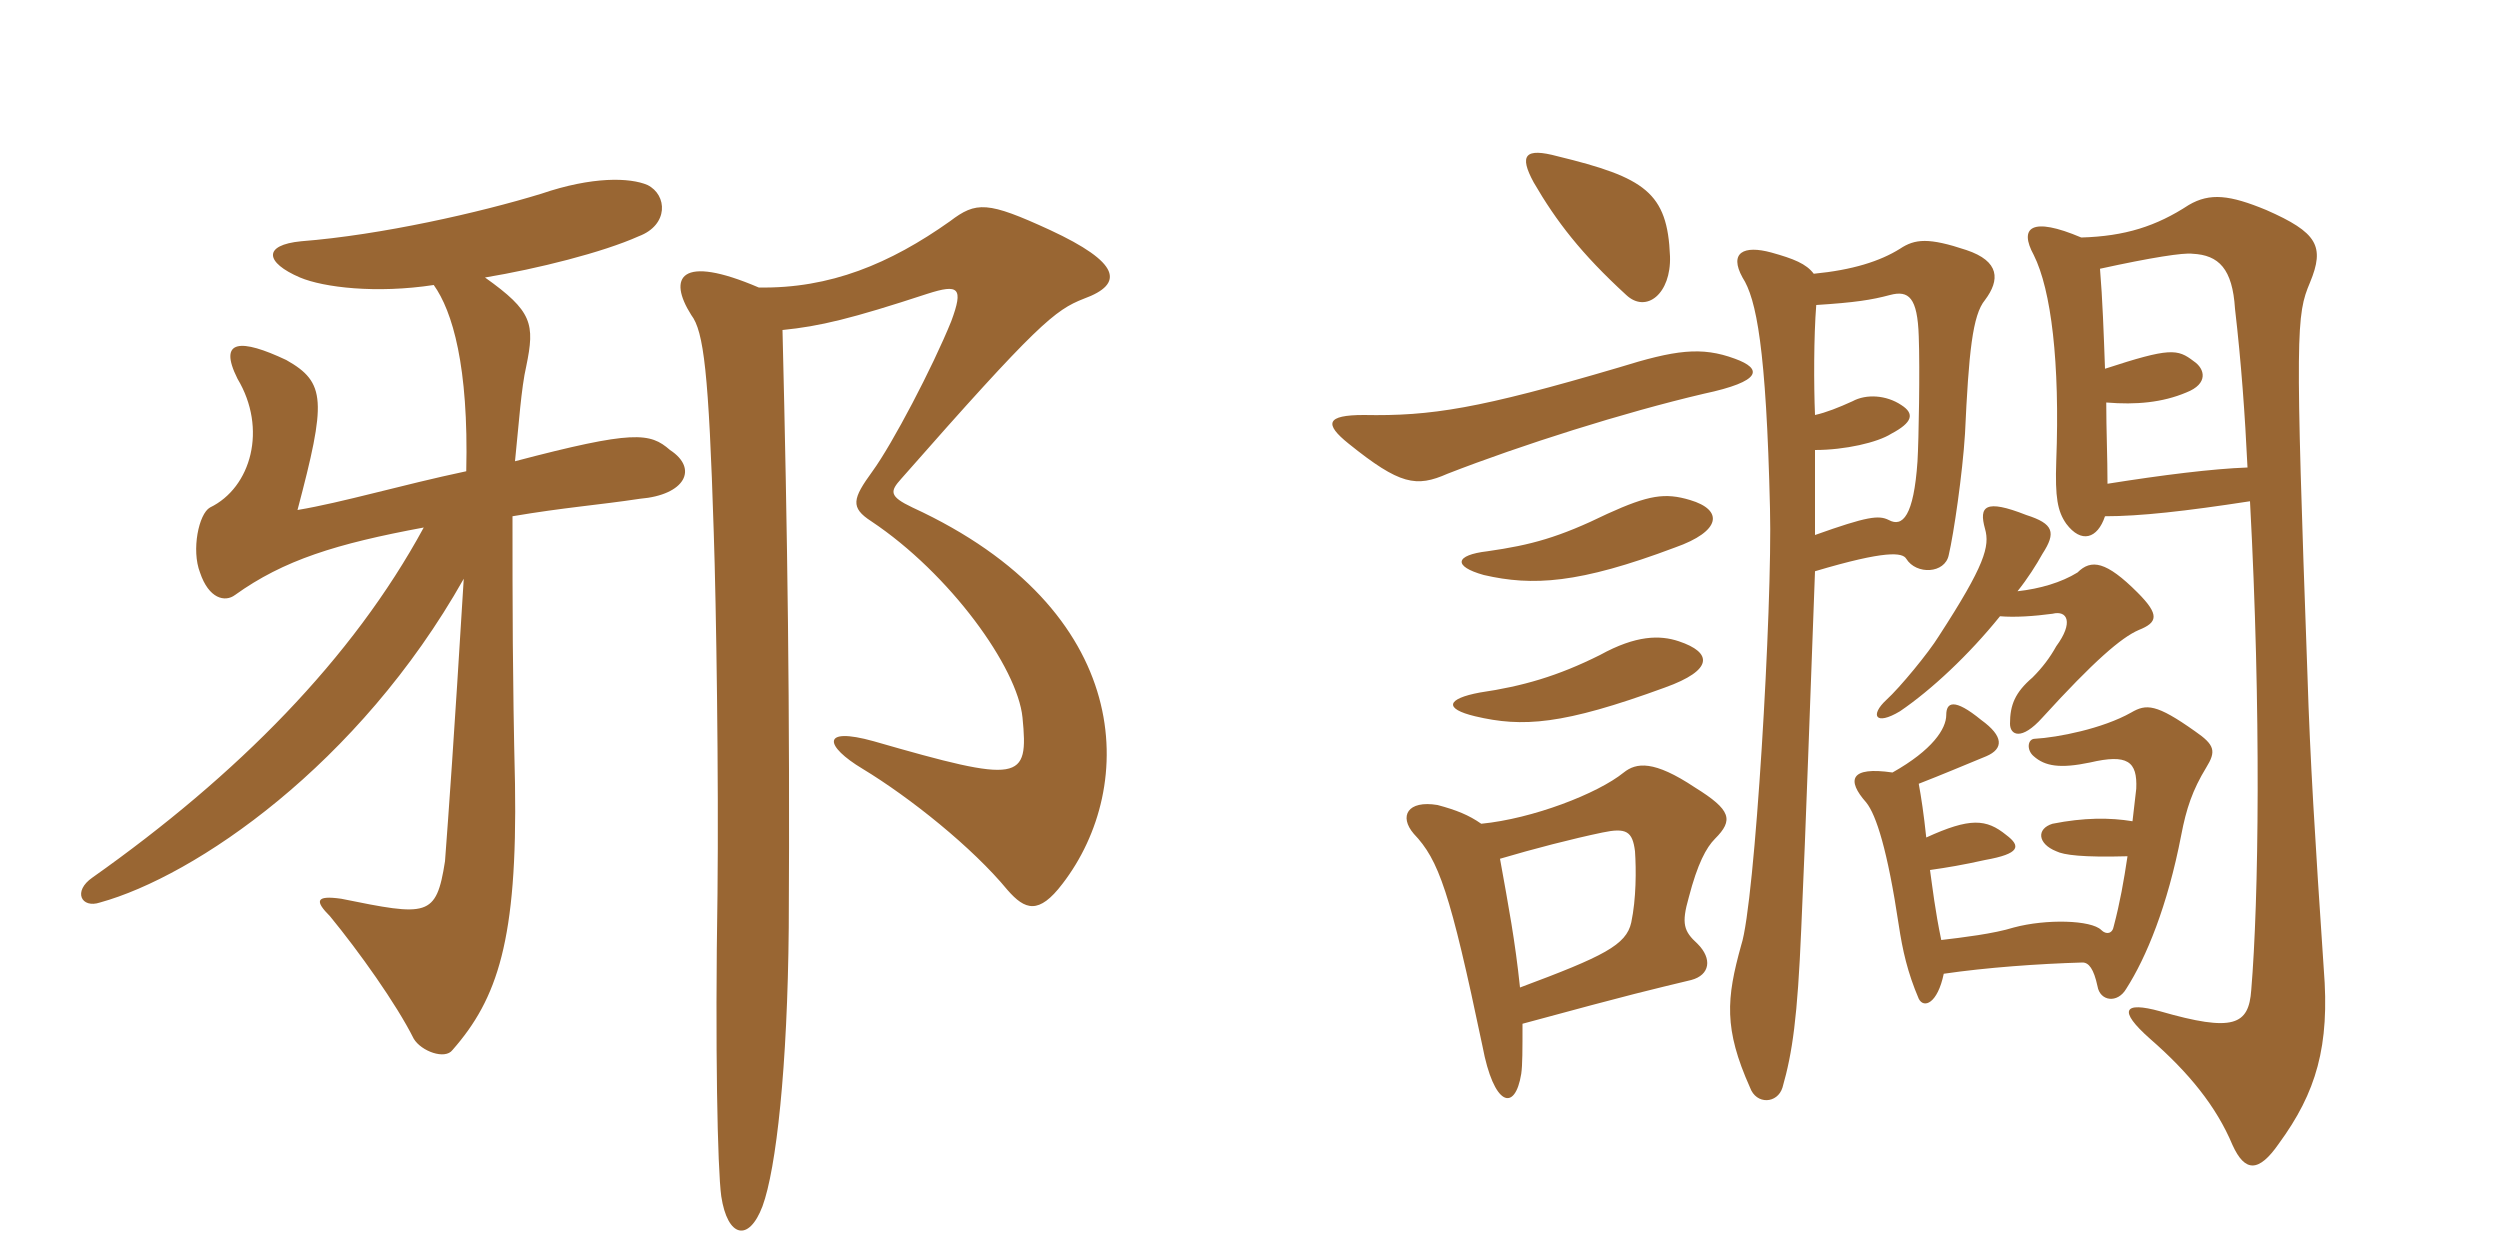 <svg xmlns="http://www.w3.org/2000/svg" xmlns:xlink="http://www.w3.org/1999/xlink" width="300" height="150"><path fill="#996633" padding="10" d="M80.40 54C78 51.90 76.05 51.60 61.80 55.35C62.25 51 62.55 46.50 63.15 43.95C64.20 38.85 63.90 37.35 58.20 33.30C64.50 32.25 72.30 30.30 76.65 28.35C80.25 27 80.10 23.40 77.70 22.20C75.60 21.30 71.10 21.15 64.95 23.25C57.60 25.50 45.75 28.20 36.15 28.95C31.50 29.40 31.80 31.50 36 33.30C38.85 34.50 45.15 35.25 52.05 34.20C54.30 37.35 56.25 43.95 55.95 56.55C48.15 58.20 41.10 60.30 35.70 61.20C39.15 48.15 39.15 45.90 34.35 43.20C28.95 40.65 26.10 40.65 28.50 45.45C32.10 51.45 30.15 58.50 25.20 60.90C23.85 61.65 22.95 66 24 68.70C25.05 71.85 27 72.30 28.20 71.40C34.05 67.20 40.35 65.25 50.85 63.30C42.30 79.05 28.50 93 11.10 105.30C8.70 106.95 9.75 109.05 12 108.30C23.40 105.15 43.05 91.80 55.65 69.45C54.45 89.10 53.85 97.35 53.40 103.35C52.35 110.10 51.30 109.95 40.95 107.85C37.80 107.40 37.80 108.15 39.60 109.95C43.05 114.15 47.55 120.45 49.65 124.65C50.55 126.15 53.40 127.20 54.30 126C59.70 119.85 62.10 112.80 61.80 94.05C61.50 81.30 61.50 72.45 61.50 61.95C67.65 60.90 71.85 60.60 76.80 59.85C82.20 59.40 83.85 56.25 80.40 54ZM130.05 35.85C135 34.05 134.40 31.50 126 27.60C118.50 24.15 117.15 24.15 114 26.55C106.80 31.65 99.60 34.65 91.05 34.50C81.60 30.45 80.10 33.30 82.95 37.80C84.45 39.75 85.05 44.70 85.65 63.90C85.95 72.75 86.25 93.45 86.10 107.25C85.80 125.70 86.10 140.25 86.55 143.55C87.30 148.50 89.85 149.10 91.50 144.75C93.15 140.25 94.50 128.10 94.65 111.30C94.80 84.90 94.50 64.20 93.90 39.60C98.40 39.15 102.15 38.25 111.30 35.25C115.05 34.05 115.65 34.50 114.15 38.55C111.90 44.10 107.10 53.25 104.70 56.55C102.30 59.85 102 60.90 104.55 62.55C114 68.85 122.10 80.10 122.70 86.10C123.45 93.75 122.55 94.05 104.85 88.95C98.40 87.15 99 89.55 103.50 92.25C109.20 95.70 116.70 101.70 120.90 106.80C123 109.20 124.65 109.80 127.50 106.05C136.50 94.35 136.20 73.20 109.50 60.90C106.65 59.55 106.80 58.95 108.15 57.45C124.50 38.85 126.60 37.20 130.05 35.85ZM201.45 76.95C199.20 76.20 196.35 76.20 192 78.60C186.90 81.15 182.70 82.35 177.60 83.10C173.55 83.85 173.25 85.05 177 85.95C182.70 87.30 187.50 87 199.80 82.50C205.65 80.40 205.50 78.30 201.45 76.95ZM202.80 60C199.80 59.10 197.85 59.40 192.90 61.65C187.05 64.50 183.75 65.40 178.50 66.15C174.60 66.60 174.30 67.95 178.05 69C183.90 70.35 189.45 70.05 201 65.70C206.55 63.75 206.85 61.20 202.80 60ZM180 103.05C184.05 101.85 188.70 100.65 192.30 99.90C195.15 99.30 195.90 99.75 196.20 102.15C196.35 104.40 196.35 107.85 195.75 110.70C195.15 113.40 192.45 114.75 182.40 118.50C181.80 112.80 181.05 108.90 180 103.05ZM182.70 122.85C196.50 119.10 198 118.80 202.95 117.60C205.20 117 205.50 115.05 203.70 113.25C202.05 111.75 201.75 110.85 202.65 107.70C203.70 103.65 204.75 101.70 205.80 100.65C208.05 98.40 207.75 97.20 203.40 94.50C198.45 91.20 196.35 91.50 194.85 92.70C191.70 95.25 183.90 98.25 177.75 98.85C176.25 97.80 174.75 97.20 172.50 96.60C168.90 96 167.85 97.95 169.65 100.05C172.65 103.20 174 106.95 177.90 125.55C179.25 132.75 181.80 133.50 182.55 128.85C182.70 127.80 182.70 126 182.70 122.85ZM208.20 43.05C204.15 41.55 201 42 194.25 44.10C177.45 49.05 171.75 49.95 163.65 49.80C159.15 49.80 158.85 50.85 161.85 53.25C168 58.20 169.95 58.50 173.70 56.85C182.55 53.40 194.85 49.50 204.45 47.25C211.50 45.75 211.50 44.25 208.20 43.05ZM200.40 30.75C200.10 23.10 197.40 21.30 186.90 18.75C183 17.70 182.25 18.60 184.05 21.90C186.75 26.55 189.75 30.45 195.15 35.40C197.55 37.65 200.55 35.25 200.40 30.75ZM217.80 64.20C217.80 60.30 217.80 56.85 217.80 54C221.40 54 225.30 53.10 226.95 52.05C229.50 50.70 229.80 49.65 228.15 48.60C226.35 47.40 223.95 47.25 222.30 48.15C220.65 48.90 219.15 49.50 217.80 49.80C217.65 46.20 217.65 40.35 217.95 36.60C222.60 36.30 224.55 36 226.80 35.40C229.05 34.80 230.10 35.70 230.25 40.35C230.40 44.25 230.25 52.80 230.10 55.35C229.65 61.95 228.30 63.30 226.65 62.40C225.45 61.80 224.10 61.95 217.80 64.20ZM217.65 32.85C216.75 31.65 215.25 31.05 212.55 30.30C209.25 29.40 207.45 30.30 209.10 33.30C210.75 35.85 211.95 41.70 212.40 61.05C212.70 72.75 210.60 108.45 208.95 113.40C207.15 119.85 206.85 123.45 210 130.50C210.75 132.60 213.30 132.45 213.90 130.50C215.10 126.30 215.70 122.10 216.15 111.45C216.75 98.25 217.20 84.30 217.80 68.55C226.35 66 228.30 66.30 228.75 67.05C229.95 69 233.40 68.85 233.85 66.60C234.45 64.05 235.50 56.85 235.80 52.05C236.25 42.30 236.70 37.80 238.20 36C240 33.60 240 31.35 235.95 30C231.45 28.50 229.80 28.65 228 29.85C225.60 31.35 222.30 32.40 217.65 32.85ZM252.60 61.95C256.80 61.95 262.20 61.35 270 60.15C271.35 85.35 271.05 108 270.15 118.80C269.85 123 268.05 123.90 259.20 121.35C254.85 120.15 254.10 121.20 258 124.65C262.65 128.70 265.95 132.75 267.90 137.40C269.40 140.70 271.05 140.70 273.45 137.25C277.95 131.10 279.60 125.55 278.85 116.25C277.80 100.65 277.20 90.90 276.90 81.15C275.40 39.60 275.55 37.80 277.20 33.90C279 29.55 278.10 27.90 271.95 25.20C267.60 23.40 265.20 23.10 262.65 24.60C258.75 27.15 255 28.35 249.75 28.50C243.75 25.95 242.25 27.30 244.05 30.60C246.15 34.80 247.20 43.50 246.75 55.35C246.60 59.70 246.90 61.35 247.95 62.85C249.75 65.25 251.70 64.65 252.60 61.95ZM252.60 44.25C252.45 40.05 252.30 35.85 252 32.25C258.15 30.90 262.05 30.30 263.10 30.45C266.25 30.60 267.90 32.25 268.20 37.05C268.95 43.50 269.40 49.80 269.70 56.10C265.50 56.25 259.50 57 252.90 58.05C252.90 54.90 252.75 51.60 252.75 48.30C256.35 48.60 259.50 48.30 262.35 47.10C265.05 46.05 264.60 44.25 263.25 43.35C261.30 41.85 260.40 41.70 252.60 44.25ZM240 73.95C241.80 74.10 244.05 73.95 246.30 73.65C248.10 73.20 248.85 74.70 246.75 77.55C246 78.90 245.10 80.10 243.90 81.30C241.80 83.10 241.20 84.60 241.20 86.85C241.20 88.20 242.55 88.95 245.10 86.10C251.25 79.35 254.55 76.50 256.65 75.60C258.90 74.70 259.20 73.80 256.50 71.10C252.75 67.35 250.95 67.05 249.30 68.70C247.35 69.90 244.80 70.65 242.10 70.95C243.30 69.45 244.35 67.80 245.10 66.45C246.75 63.90 246.45 62.85 243.15 61.80C238.20 59.85 237.45 60.75 238.20 63.45C238.80 65.55 238.20 67.80 232.65 76.35C231.45 78.30 228 82.50 226.35 84C224.40 85.80 225 87.15 228 85.35C231.75 82.80 236.25 78.60 240 73.95ZM232.95 112.80C232.20 109.20 231.90 106.50 231.60 104.40C233.70 104.10 235.50 103.80 238.20 103.20C242.40 102.45 242.55 101.55 240.75 100.20C238.35 98.25 236.40 98.10 231.15 100.50C230.85 97.65 230.55 95.70 230.25 94.05C232.95 93 235.80 91.80 238.35 90.75C240.45 89.85 240.45 88.35 237.75 86.40C234.45 83.70 233.55 84.30 233.55 85.80C233.55 87.45 231.90 90 227.10 92.70C222 91.95 221.55 93.60 223.95 96.30C225.15 97.80 226.50 102 227.85 111C228.30 114 228.90 116.70 230.25 119.85C230.85 121.05 232.50 120.45 233.25 116.85C238.35 116.10 244.65 115.65 249.90 115.50C250.65 115.50 251.25 116.25 251.70 118.35C252 120.15 254.10 120.45 255.15 118.65C257.55 114.90 260.10 108.75 261.75 100.20C262.35 97.05 263.10 94.80 264.75 92.10C265.95 90.15 265.80 89.40 263.40 87.75C258.75 84.45 257.55 84.45 255.75 85.50C252.30 87.45 246.90 88.50 244.20 88.65C243.30 88.65 243.15 90 244.05 90.75C245.40 91.95 247.20 92.25 250.80 91.50C255.30 90.45 256.50 91.35 256.35 94.65C256.20 96 256.05 97.35 255.90 98.55C253.20 98.10 250.05 98.10 246.30 98.85C244.35 99.45 244.50 101.25 246.75 102.15C247.65 102.60 249.90 102.90 255.30 102.75C254.85 105.75 254.40 108.30 253.65 111.15C253.50 112.05 252.75 112.20 252.15 111.60C250.95 110.40 245.55 110.25 241.65 111.30C239.25 112.05 235.50 112.50 232.95 112.80Z"/></svg>